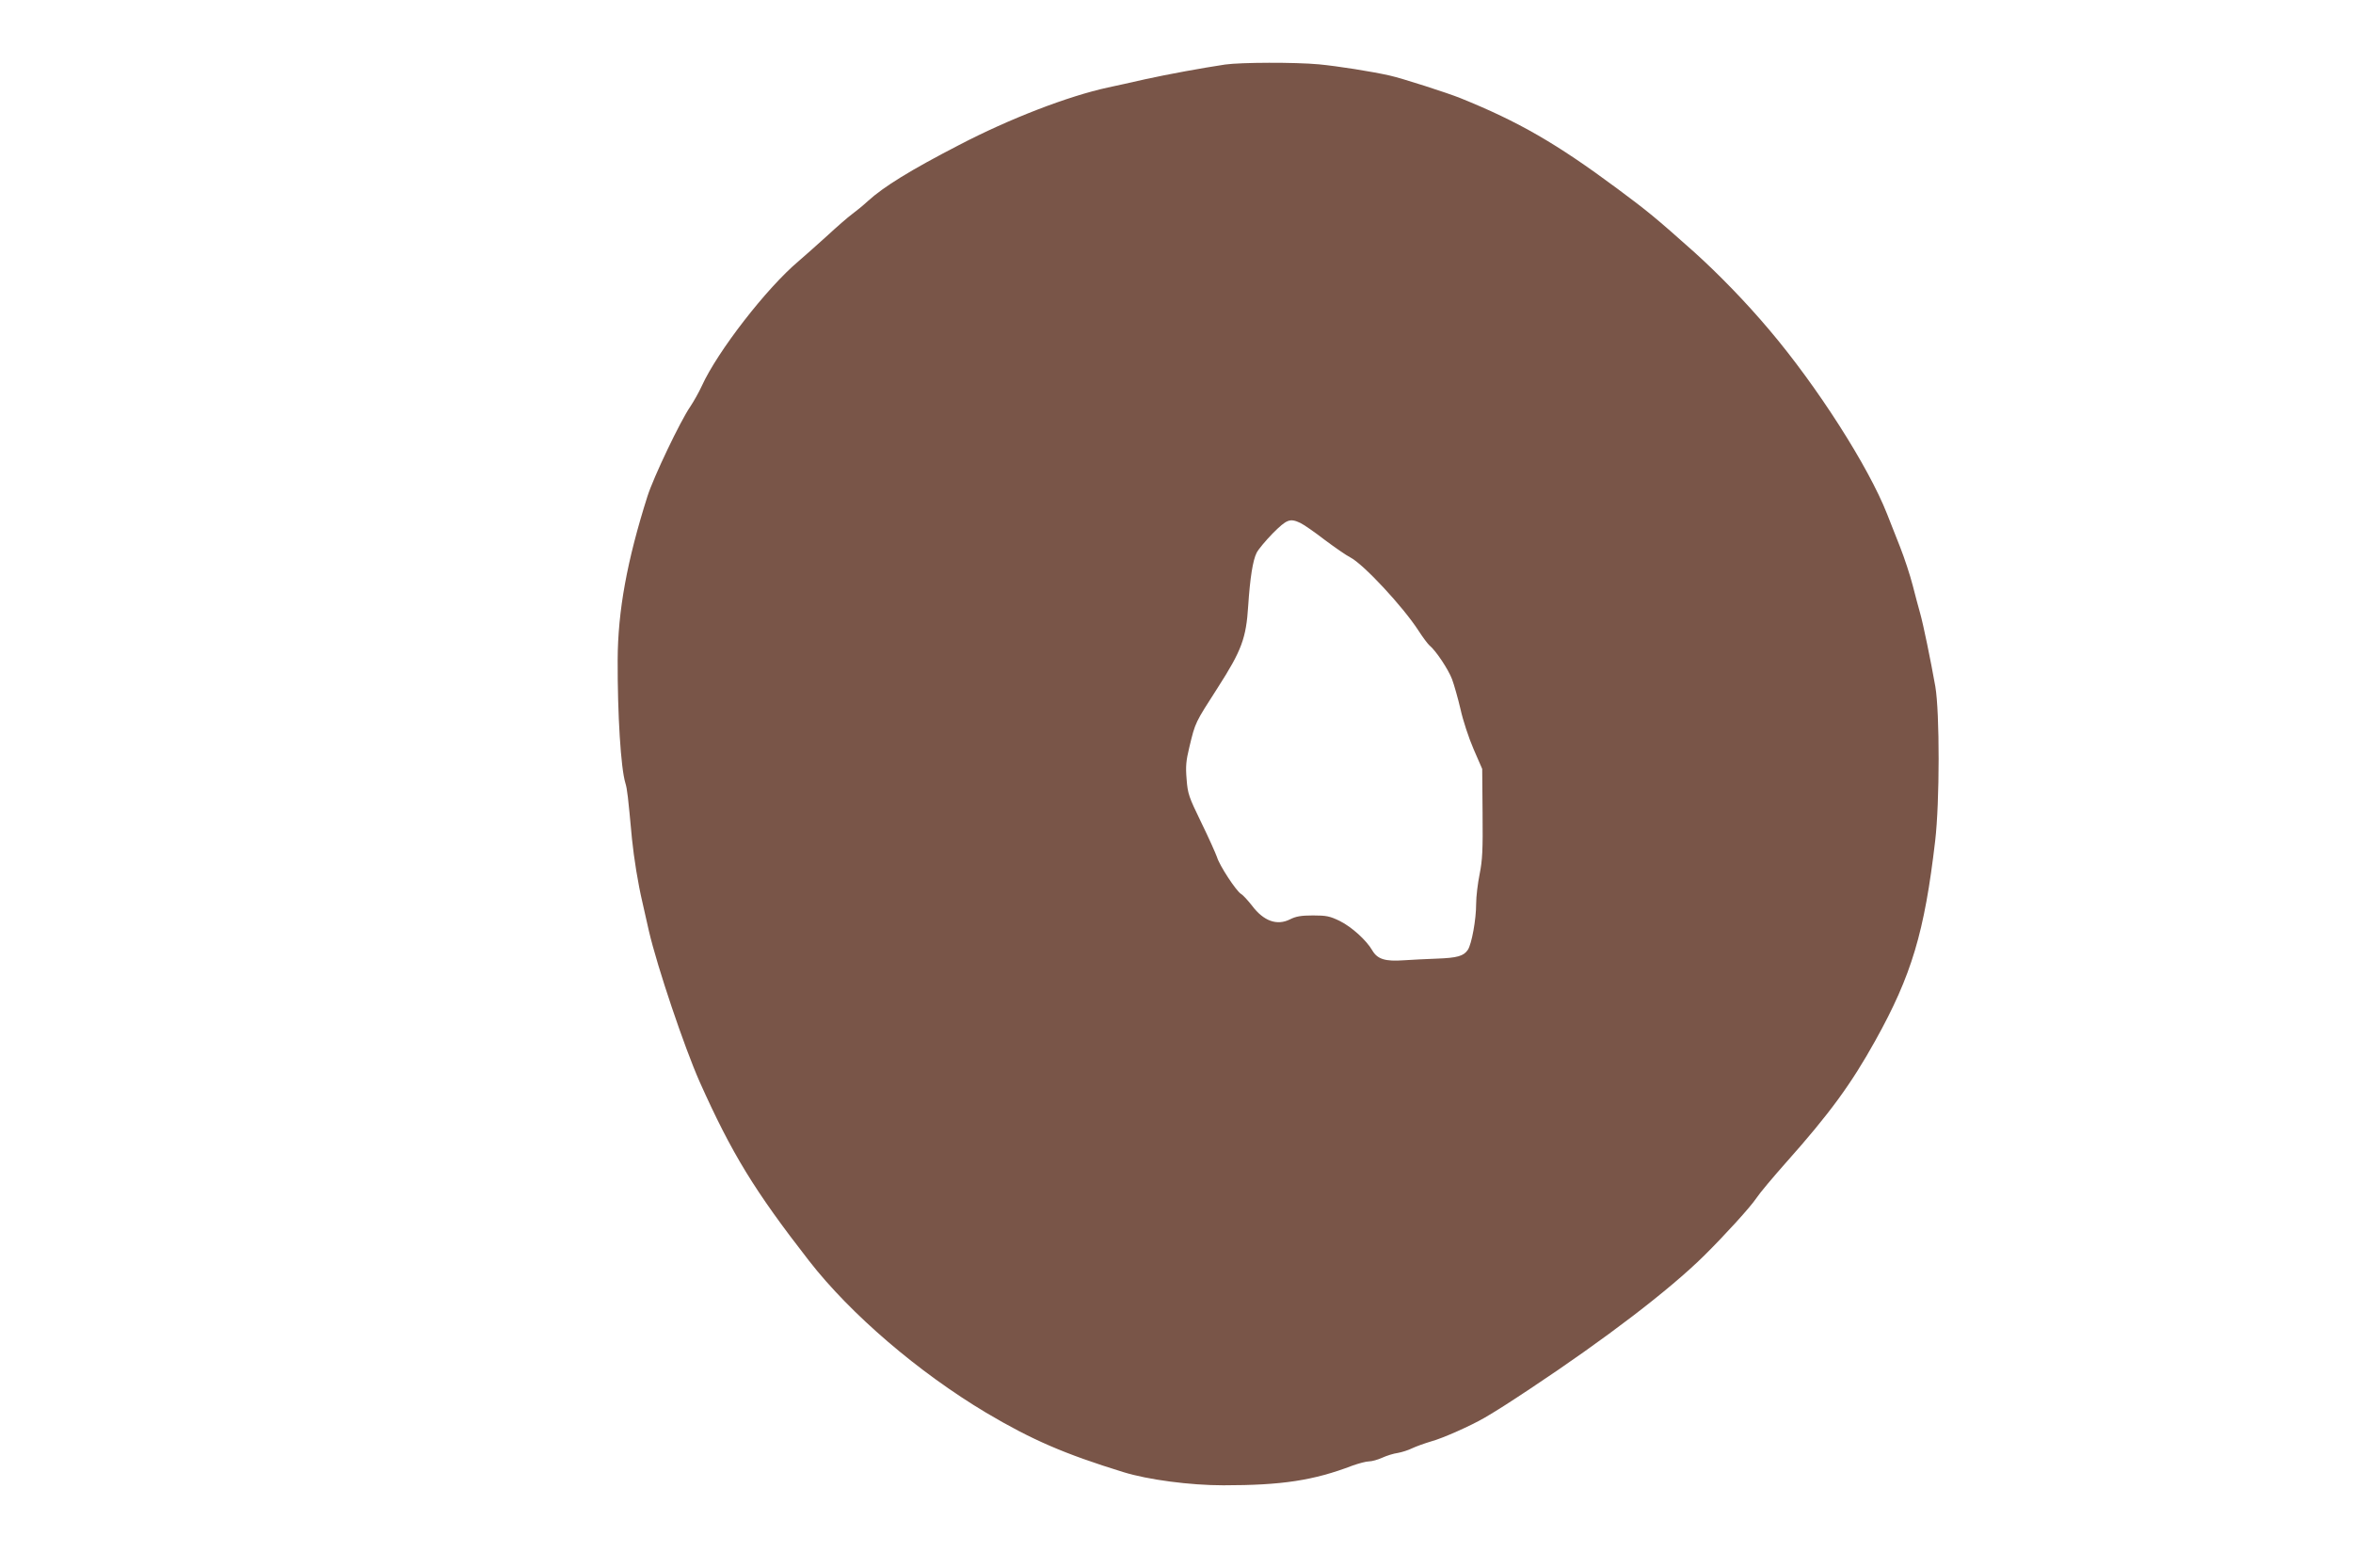 <?xml version="1.0" standalone="no"?>
<!DOCTYPE svg PUBLIC "-//W3C//DTD SVG 20010904//EN"
 "http://www.w3.org/TR/2001/REC-SVG-20010904/DTD/svg10.dtd">
<svg version="1.0" xmlns="http://www.w3.org/2000/svg"
 width="1280pt" height="853pt" viewBox="0 0 1280 853"
 preserveAspectRatio="xMidYMid meet">
<g transform="translate(0,853) scale(0.1,-0.1)"
fill="#795548" stroke="none">
<path d="M6665 8179 c-132 -20 -307 -52 -435 -80 -74 -17 -165 -37 -203 -45
-217 -47 -536 -170 -810 -313 -265 -137 -409 -226 -495 -304 -26 -24 -65 -56
-87 -72 -22 -16 -84 -70 -138 -120 -54 -49 -123 -110 -152 -135 -174 -146
-442 -492 -527 -679 -16 -35 -45 -86 -63 -113 -54 -78 -200 -384 -233 -488
-111 -350 -161 -623 -162 -890 -1 -296 17 -588 42 -670 10 -33 14 -68 36 -305
11 -106 32 -239 57 -345 8 -36 24 -105 35 -155 46 -197 192 -630 276 -820 175
-391 298 -592 596 -975 226 -290 594 -605 962 -825 248 -147 425 -224 746
-323 135 -42 364 -72 545 -72 318 0 490 26 702 107 34 12 74 23 90 23 15 0 48
9 72 20 24 11 62 23 85 26 22 4 57 15 77 25 21 10 68 27 105 38 63 17 217 86
289 128 78 46 120 73 250 159 407 270 757 537 946 724 110 109 250 262 284
313 17 26 90 113 161 193 237 266 355 428 486 664 197 354 267 589 325 1085
25 212 25 698 1 840 -25 141 -66 341 -83 400 -8 28 -26 95 -40 150 -14 55 -45
149 -69 210 -24 60 -56 142 -71 180 -101 257 -379 692 -639 999 -128 152 -278
306 -409 424 -213 190 -254 223 -418 345 -334 248 -538 365 -854 493 -72 29
-321 109 -385 123 -102 23 -282 51 -385 61 -130 12 -425 11 -510 -1z m409
-2494 c17 -8 77 -49 131 -91 55 -41 118 -85 140 -96 72 -37 286 -267 371 -398
23 -36 51 -73 60 -81 35 -28 103 -131 123 -184 11 -30 32 -103 46 -163 13 -60
45 -157 71 -217 l47 -108 2 -241 c2 -201 -1 -256 -16 -331 -10 -49 -19 -122
-19 -162 0 -86 -24 -217 -45 -250 -23 -34 -57 -44 -170 -48 -55 -2 -136 -6
-180 -9 -100 -7 -142 6 -170 54 -32 55 -111 127 -177 160 -54 26 -72 30 -145
30 -65 0 -93 -5 -125 -21 -71 -36 -144 -10 -207 74 -22 28 -49 58 -60 64 -27
17 -117 154 -131 201 -7 20 -45 105 -85 187 -68 140 -74 156 -80 236 -6 70 -3
101 15 175 33 137 30 129 155 324 129 201 154 268 165 444 10 151 25 248 46
289 9 18 48 65 87 105 77 77 94 84 151 57z"/>
</g>
</svg>
